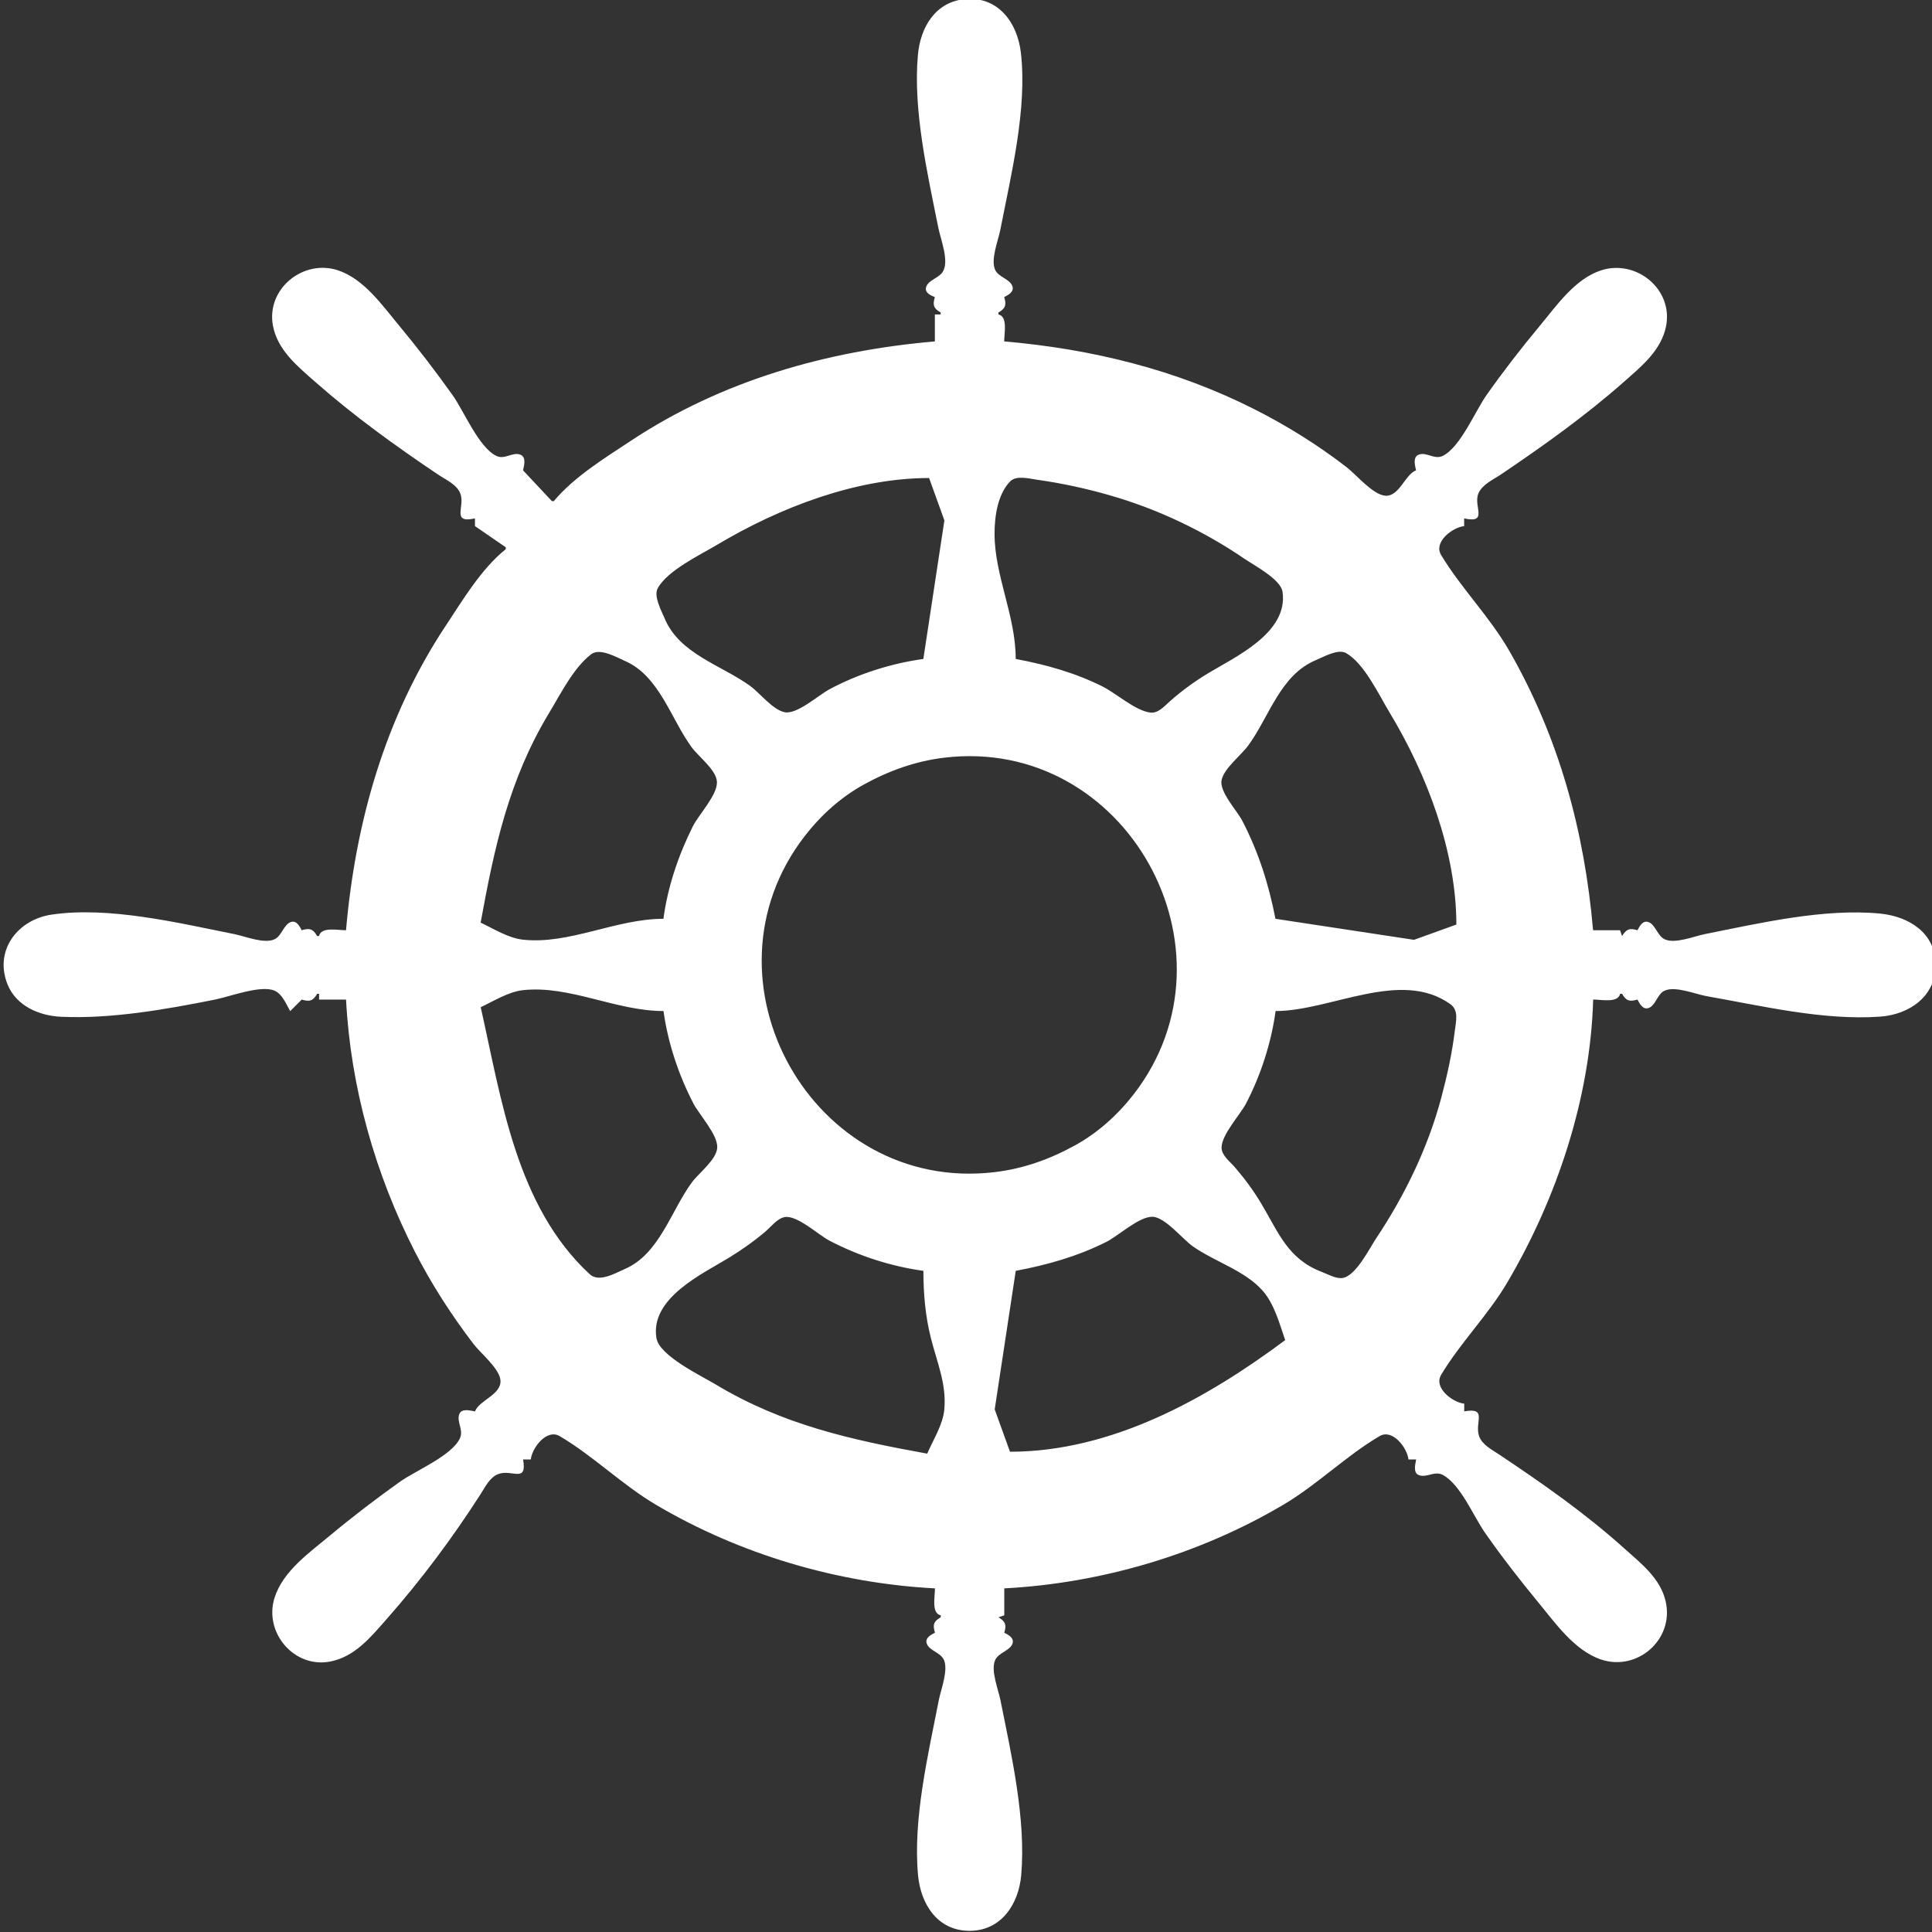 <?xml version="1.0" encoding="UTF-8" standalone="no"?>
<!DOCTYPE svg PUBLIC "-//W3C//DTD SVG 20010904//EN"
 "http://www.w3.org/TR/2001/REC-SVG-20010904/DTD/svg10.dtd">
<svg version="1.1" xmlns="http://www.w3.org/2000/svg"
 width="64" height="64" viewBox="0 0 64 64"
 preserveAspectRatio="xMidYMid meet">
<rect x="0" y="0" width="64" height="64" fill="#333333" stroke="none"/>
<g fill="#FFFFFF" stroke="none">
<path
style="fill:#ffffff;stroke:none;stroke-width:0.064;image-rendering:auto"
d="m 30.969,9.842 c -0.079,0.258 -0.045,0.375 0.191,0.51 v 0.064 h -0.191 v 0.893 c -3.577,0.312 -7.053,1.295 -10.073,3.294 -0.871,0.576 -1.875,1.191 -2.55,1.997 h -0.064 l -0.956,-1.02 c 0.034,-0.156 0.116,-0.441 -0.09,-0.519 -0.259,-0.098 -0.517,0.175 -0.793,0.042 -0.584,-0.281 -1.074,-1.486 -1.448,-2.01 -0.561,-0.786 -1.146,-1.553 -1.764,-2.295 -0.559,-0.671 -1.163,-1.548 -2.024,-1.84 -1.156,-0.392 -2.401,0.612 -2.164,1.84 0.156,0.806 0.816,1.338 1.399,1.852 1.28,1.129 2.665,2.127 4.08,3.077 0.248,0.166 0.61,0.323 0.726,0.619 0.17,0.433 -0.313,1.001 0.486,0.827 v 0.255 l 1.02,0.701 v 0.064 c -0.814,0.65 -1.427,1.689 -1.998,2.55 -2.001,3.023 -2.982,6.492 -3.294,10.073 -0.268,0 -0.825,-0.125 -0.893,0.191 h -0.064 c -0.135,-0.236 -0.252,-0.271 -0.51,-0.191 -0.068,-0.127 -0.169,-0.333 -0.355,-0.274 -0.24,0.075 -0.301,0.455 -0.542,0.571 -0.343,0.165 -0.978,-0.098 -1.334,-0.169 -1.867,-0.373 -4.155,-0.927 -6.057,-0.646 -1.121,0.166 -1.906,1.183 -1.46,2.304 0.286,0.72 1.045,1.046 1.779,1.08 1.657,0.076 3.479,-0.246 5.1,-0.57 0.477,-0.095 1.523,-0.496 1.972,-0.293 0.261,0.118 0.38,0.443 0.515,0.676 l 0.383,-0.383 c 0.258,0.079 0.375,0.045 0.51,-0.191 h 0.064 v 0.191 h 0.893 c 0.152,2.899 0.961,5.771 2.28,8.351 0.547,1.07 1.214,2.106 1.944,3.06 0.23,0.301 0.873,0.823 0.892,1.211 0.024,0.473 -0.698,0.644 -0.845,1.02 -0.155,-0.027 -0.442,-0.11 -0.519,0.09 -0.097,0.252 0.146,0.521 0.024,0.793 -0.262,0.584 -1.476,1.08 -1.991,1.448 -0.786,0.561 -1.553,1.145 -2.295,1.764 -0.69,0.575 -1.583,1.192 -1.861,2.088 -0.356,1.147 0.658,2.344 1.861,2.101 0.81,-0.164 1.332,-0.81 1.852,-1.4 1.14,-1.292 2.186,-2.694 3.116,-4.144 0.152,-0.237 0.3,-0.552 0.58,-0.662 0.454,-0.178 0.967,0.319 0.827,-0.486 h 0.255 c 0.041,-0.384 0.527,-1.025 0.956,-0.773 1.11,0.652 2.063,1.607 3.188,2.273 2.777,1.642 6.025,2.603 9.245,2.771 0,0.268 -0.125,0.825 0.191,0.893 v 0.064 c -0.236,0.135 -0.271,0.252 -0.191,0.51 -0.127,0.068 -0.333,0.169 -0.274,0.355 0.076,0.241 0.455,0.297 0.568,0.542 0.157,0.343 -0.096,0.978 -0.166,1.334 -0.356,1.821 -0.86,3.939 -0.689,5.801 0.088,0.961 0.647,1.848 1.709,1.845 1.052,-0.002 1.625,-0.887 1.709,-1.845 0.163,-1.86 -0.325,-3.983 -0.689,-5.801 -0.071,-0.357 -0.334,-0.991 -0.169,-1.334 0.116,-0.241 0.496,-0.302 0.571,-0.542 0.058,-0.185 -0.147,-0.286 -0.274,-0.355 0.08,-0.259 0.039,-0.367 -0.191,-0.51 l 0.191,-0.064 v -0.893 c 3.22,-0.169 6.468,-1.129 9.245,-2.771 1.125,-0.665 2.078,-1.621 3.188,-2.273 0.429,-0.252 0.916,0.389 0.956,0.773 h 0.255 c -0.027,0.155 -0.11,0.442 0.09,0.519 0.261,0.1 0.521,-0.155 0.798,-0.004 0.584,0.318 1.014,1.371 1.389,1.908 0.551,0.79 1.142,1.552 1.755,2.295 0.571,0.691 1.205,1.609 2.088,1.908 1.197,0.406 2.424,-0.652 2.149,-1.908 -0.17,-0.78 -0.823,-1.275 -1.384,-1.779 -1.288,-1.158 -2.706,-2.148 -4.144,-3.108 -0.232,-0.155 -0.554,-0.318 -0.654,-0.597 -0.165,-0.46 0.3,-0.965 -0.494,-0.827 v -0.255 c -0.389,-0.041 -1.022,-0.526 -0.765,-0.956 0.638,-1.067 1.552,-1.974 2.192,-3.06 1.644,-2.789 2.751,-6.115 2.844,-9.371 0.268,0 0.825,0.125 0.893,-0.191 h 0.064 c 0.135,0.236 0.252,0.271 0.51,0.191 0.069,0.129 0.173,0.341 0.362,0.283 0.241,-0.074 0.288,-0.463 0.535,-0.576 0.361,-0.165 1.022,0.116 1.398,0.182 1.842,0.324 3.859,0.809 5.738,0.678 0.963,-0.067 1.848,-0.666 1.845,-1.714 -0.002,-1.063 -0.892,-1.608 -1.845,-1.701 -1.851,-0.18 -3.991,0.319 -5.802,0.681 -0.357,0.071 -0.991,0.334 -1.334,0.169 -0.241,-0.116 -0.302,-0.496 -0.542,-0.571 -0.185,-0.058 -0.286,0.147 -0.355,0.274 -0.259,-0.08 -0.367,-0.039 -0.51,0.191 L 53.666,30.816 h -0.893 c -0.286,-3.28 -1.125,-6.372 -2.769,-9.244 -0.653,-1.141 -1.598,-2.078 -2.266,-3.188 -0.259,-0.429 0.377,-0.915 0.764,-0.956 v -0.255 c 0.817,0.178 0.293,-0.404 0.472,-0.827 0.127,-0.298 0.486,-0.454 0.739,-0.624 1.413,-0.954 2.8,-1.942 4.08,-3.072 0.583,-0.514 1.243,-1.046 1.399,-1.852 0.237,-1.229 -1.005,-2.224 -2.164,-1.839 -0.865,0.287 -1.465,1.169 -2.024,1.839 -0.619,0.743 -1.208,1.505 -1.765,2.295 -0.369,0.524 -0.867,1.73 -1.448,2.01 -0.276,0.133 -0.535,-0.141 -0.793,-0.042 -0.206,0.078 -0.124,0.363 -0.09,0.519 -0.372,0.145 -0.551,0.875 -1.02,0.841 -0.407,-0.03 -0.96,-0.697 -1.275,-0.941 -0.95,-0.735 -1.989,-1.383 -3.06,-1.924 -2.608,-1.318 -5.389,-1.994 -8.288,-2.247 0,-0.268 0.125,-0.825 -0.191,-0.893 v -0.064 c 0.236,-0.135 0.271,-0.252 0.191,-0.51 0.127,-0.068 0.333,-0.169 0.274,-0.355 -0.075,-0.24 -0.455,-0.301 -0.571,-0.542 -0.162,-0.337 0.1,-0.981 0.169,-1.334 0.356,-1.82 0.896,-4.007 0.681,-5.865 -0.113,-0.983 -0.74,-1.863 -1.829,-1.777 -0.996,0.079 -1.497,0.928 -1.581,1.841 -0.169,1.834 0.317,3.944 0.676,5.738 0.076,0.381 0.369,1.102 0.146,1.457 -0.129,0.204 -0.453,0.263 -0.543,0.482 -0.082,0.201 0.139,0.298 0.282,0.356 m -0.191,5.993 0.506,1.403 -0.697,4.59 c -1.064,0.145 -2.179,0.501 -3.124,1.012 -0.35,0.19 -1.064,0.832 -1.466,0.753 -0.402,-0.079 -0.818,-0.633 -1.148,-0.872 -0.956,-0.693 -2.342,-1.059 -2.83,-2.233 -0.104,-0.25 -0.375,-0.735 -0.232,-1 0.322,-0.594 1.411,-1.109 1.978,-1.448 2.054,-1.225 4.59,-2.206 7.013,-2.206 m 2.869,5.993 c -2.4e-5,-1.434 -0.7,-2.753 -0.701,-4.144 -6.51e-4,-0.564 0.098,-1.31 0.519,-1.739 0.203,-0.207 0.634,-0.089 0.884,-0.054 0.821,0.115 1.626,0.29 2.423,0.519 1.576,0.452 3.109,1.182 4.463,2.107 0.321,0.219 1.192,0.675 1.251,1.088 0.195,1.359 -1.569,2.155 -2.463,2.696 -0.453,0.274 -0.88,0.584 -1.275,0.936 -0.173,0.154 -0.38,0.397 -0.638,0.368 -0.494,-0.056 -1.139,-0.641 -1.594,-0.868 -0.91,-0.454 -1.873,-0.722 -2.869,-0.908 m -16.066,-5.865 -0.064,0.064 0.064,-0.064 m 29.136,0 -0.064,0.064 0.064,-0.064 m -30.539,1.403 -0.064,0.064 0.064,-0.064 m 31.941,0 -0.064,0.064 0.064,-0.064 m -26.14,13.069 c -1.576,0 -3.115,0.858 -4.654,0.692 -0.484,-0.052 -0.968,-0.36 -1.403,-0.565 0.452,-2.489 0.937,-4.744 2.27,-6.949 0.372,-0.616 0.812,-1.502 1.393,-1.942 0.289,-0.219 0.831,0.097 1.118,0.223 1.144,0.5 1.522,1.927 2.215,2.867 0.222,0.301 0.826,0.757 0.832,1.148 0.008,0.437 -0.603,1.073 -0.8,1.466 -0.477,0.955 -0.832,2 -0.973,3.06 m 26.267,0.191 -1.403,0.506 -4.59,-0.697 c -0.224,-1.149 -0.56,-2.21 -1.101,-3.251 -0.173,-0.334 -0.76,-0.954 -0.684,-1.339 0.078,-0.393 0.645,-0.824 0.882,-1.148 0.702,-0.958 1.06,-2.339 2.242,-2.83 0.254,-0.106 0.732,-0.385 1,-0.234 0.603,0.339 1.098,1.402 1.448,1.98 1.231,2.037 2.205,4.603 2.206,7.013 M 31.288,25.098 c 6.014,-0.712 9.944,6.38 6.278,11.137 -0.524,0.68 -1.188,1.283 -1.943,1.7 -0.841,0.465 -1.72,0.781 -2.678,0.894 -6.02,0.713 -9.978,-6.369 -6.284,-11.137 0.529,-0.683 1.189,-1.281 1.949,-1.7 0.833,-0.461 1.729,-0.782 2.678,-0.894 m -9.308,8.395 c 0.144,1.053 0.5,2.117 0.989,3.06 0.198,0.381 0.814,1.037 0.79,1.466 -0.022,0.397 -0.611,0.839 -0.839,1.148 -0.693,0.94 -1.071,2.367 -2.215,2.867 -0.326,0.142 -0.862,0.462 -1.171,0.175 -2.441,-2.259 -2.926,-5.818 -3.61,-8.844 0.435,-0.205 0.919,-0.512 1.403,-0.565 1.545,-0.167 3.075,0.692 4.654,0.692 m 20.274,0 c 1.823,0 4.143,-1.407 5.788,-0.229 0.287,0.206 0.189,0.566 0.152,0.866 -0.092,0.755 -0.254,1.497 -0.45,2.231 -0.441,1.655 -1.206,3.233 -2.153,4.654 -0.229,0.343 -0.672,1.246 -1.112,1.32 -0.217,0.036 -0.496,-0.125 -0.694,-0.2 -1.126,-0.43 -1.428,-1.298 -2.007,-2.267 -0.255,-0.428 -0.556,-0.835 -0.882,-1.211 -0.151,-0.175 -0.431,-0.384 -0.431,-0.638 3.19e-4,-0.433 0.61,-1.079 0.812,-1.466 0.488,-0.934 0.836,-2.016 0.978,-3.06 m -11.667,8.606 c 0,0.758 0.063,1.494 0.249,2.231 0.201,0.799 0.52,1.515 0.444,2.359 -0.046,0.511 -0.369,1.001 -0.566,1.466 -2.517,-0.457 -4.782,-0.952 -7.013,-2.295 -0.474,-0.285 -1.862,-0.946 -1.958,-1.534 -0.217,-1.33 1.54,-2.132 2.404,-2.662 0.424,-0.26 0.832,-0.548 1.211,-0.87 0.182,-0.154 0.39,-0.435 0.638,-0.476 0.407,-0.068 1.11,0.586 1.466,0.774 0.958,0.506 2.051,0.86 3.124,1.007 m 11.986,2.295 c -2.615,1.949 -5.747,3.696 -9.117,3.698 l -0.506,-1.403 0.697,-4.59 c 1.043,-0.195 2.044,-0.479 2.996,-0.956 0.405,-0.203 1.085,-0.841 1.53,-0.835 0.416,0.005 1,0.741 1.339,0.979 0.724,0.51 1.722,0.8 2.313,1.469 0.387,0.438 0.56,1.094 0.747,1.637 m -26.395,2.104 -0.064,0.064 0.064,-0.064 m 31.941,0 -0.064,0.064 0.064,-0.064 m -30.539,1.403 -0.064,0.064 0.064,-0.064 m 29.136,0 -0.064,0.064 z"/>
</g>
</svg>
